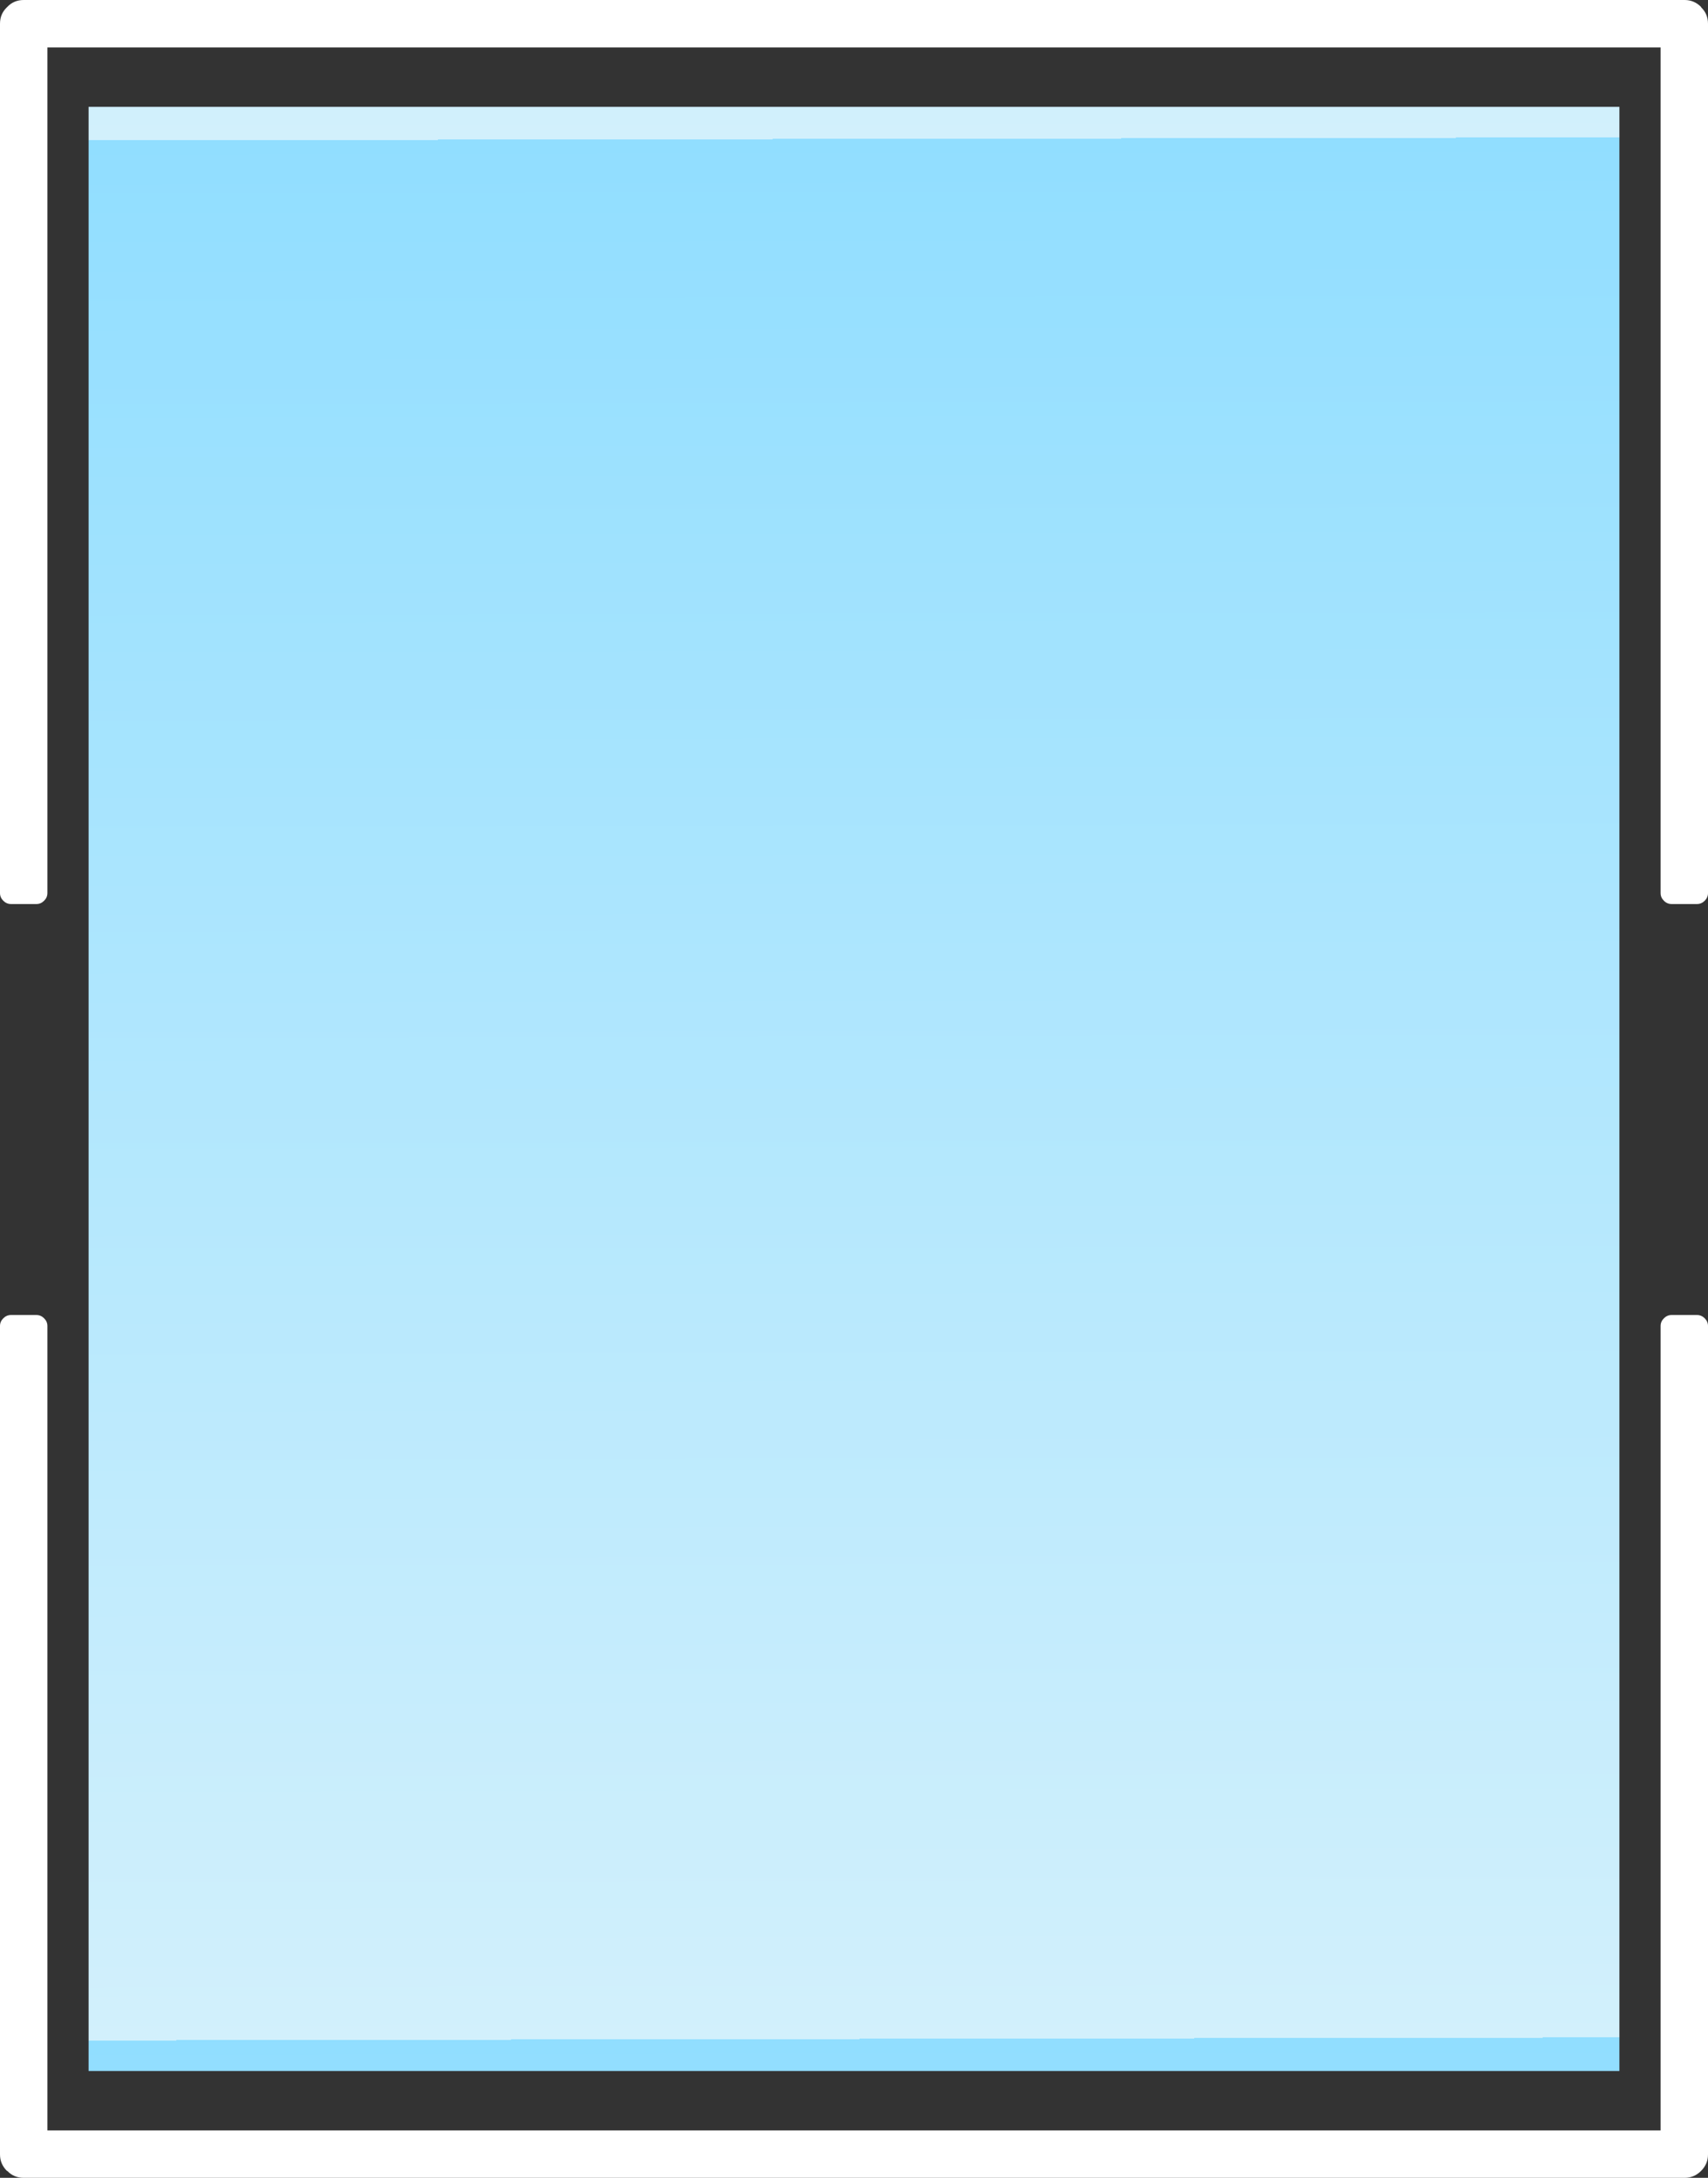 <?xml version="1.0" encoding="UTF-8" standalone="no"?>
<svg xmlns:xlink="http://www.w3.org/1999/xlink" height="298.6px" width="234.25px" xmlns="http://www.w3.org/2000/svg">
  <rect width="100%" height="100%" fill="#333333" stroke="none"/>
  <g transform="matrix(1.0, 0.0, 0.0, 1.0, 117.1, 149.3)">
    <path d="M117.15 -146.05 L117.15 -26.85 Q117.15 -26.25 116.7 -25.8 116.25 -25.35 115.65 -25.35 L112.15 -25.35 Q111.55 -25.35 111.1 -25.8 110.65 -26.25 110.65 -26.85 L110.65 -142.8 -110.6 -142.8 -110.6 -26.85 Q-110.6 -26.25 -111.05 -25.8 -111.5 -25.35 -112.1 -25.35 L-115.6 -25.35 Q-116.2 -25.35 -116.65 -25.8 -117.1 -26.25 -117.1 -26.85 L-117.1 -146.05 Q-117.1 -147.4 -116.15 -148.3 L-116.1 -148.35 Q-115.2 -149.3 -113.85 -149.3 L113.95 -149.3 Q115.25 -149.3 116.2 -148.35 L116.2 -148.3 Q117.15 -147.4 117.15 -146.05 M116.7 31.45 Q117.15 31.9 117.15 32.5 L117.15 146.1 Q117.15 147.4 116.2 148.35 115.25 149.3 113.95 149.3 L-113.85 149.3 Q-115.2 149.3 -116.1 148.35 L-116.15 148.35 Q-117.1 147.4 -117.1 146.1 L-117.1 32.5 Q-117.1 31.9 -116.65 31.45 -116.2 31.0 -115.6 31.0 L-112.1 31.0 Q-111.5 31.0 -111.05 31.45 -110.6 31.9 -110.6 32.5 L-110.6 142.8 110.65 142.8 110.65 32.5 Q110.65 31.9 111.1 31.45 111.55 31.0 112.15 31.0 L115.65 31.0 Q116.25 31.0 116.7 31.45" fill="#ffffff" fill-rule="evenodd" stroke="none"/>
    <path d="M105.0 134.65 L-104.95 134.65 -104.95 -134.65 105.0 -134.65 105.0 134.65" fill="url(#gradient0)" fill-rule="evenodd" stroke="none"/>
  </g>
  <defs>
    <linearGradient color-interpolation="linearRGB" gradientTransform="matrix(4.0E-4, 0.159, -1, 0.002, 0.0, 0.0)" gradientUnits="userSpaceOnUse" id="gradient0" spreadMethod="repeat" x1="-819.2" x2="819.2">
      <stop offset="0.0" stop-color="#91deff"/>
      <stop offset="1.0" stop-color="#d2f0fc"/>
    </linearGradient>
  </defs>
</svg>
